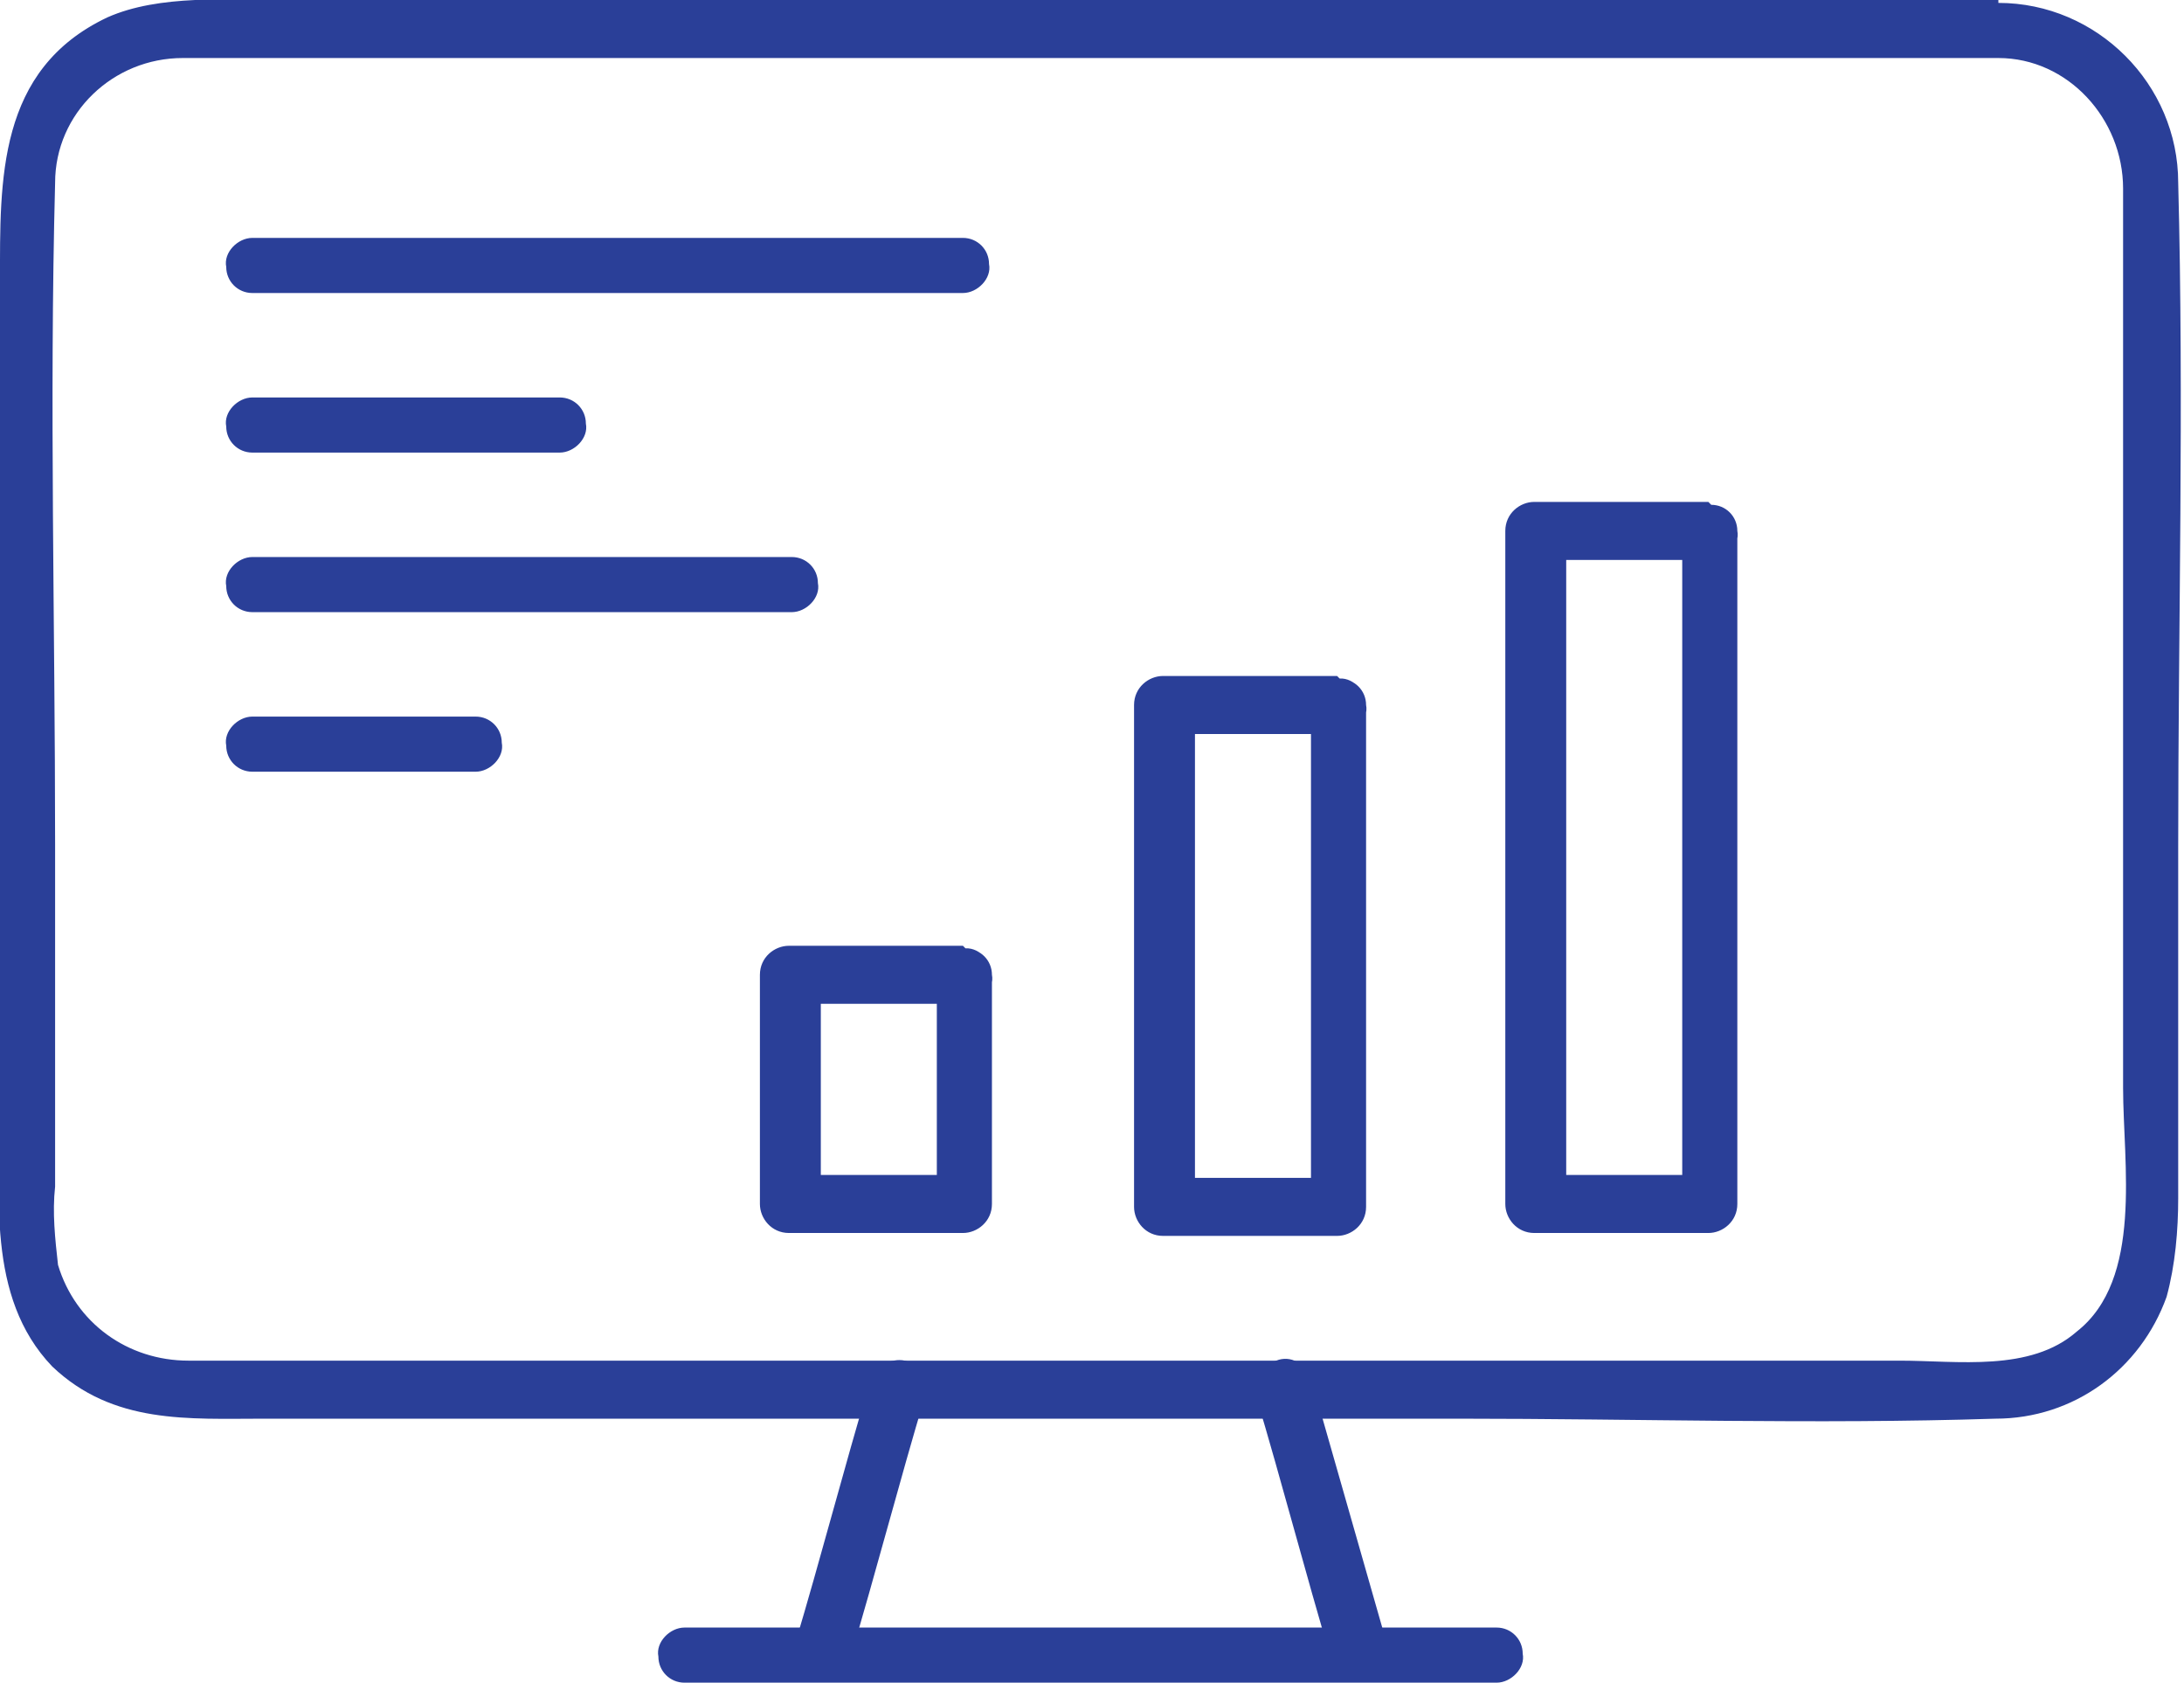 <?xml version="1.0" encoding="UTF-8"?> <svg xmlns="http://www.w3.org/2000/svg" version="1.1" viewBox="0 0 75.3 58"><defs><style> .cls-1 { fill: #2a3f98; } </style></defs><g><g id="Layer_1"><g id="Group_7"><g id="Group_6"><path id="Path_19" class="cls-1" d="M68.9,0H9.9C7.9,0,5.5-.2,3.7.6-.1,2.4,0,6.2,0,9.7v28.4c0,3-.5,6.6,1.8,9,2.1,2,4.7,1.8,7.3,1.8h41.2c6.1,0,12.3.2,18.5,0,2.7,0,5-1.7,5.9-4.2.3-1.1.4-2.3.4-3.4v-12.1c0-7.6.2-15.3,0-22.9,0-3.4-2.8-6.2-6.2-6.2C67.7,0,67.7,2,68.9,2c2.4,0,4.3,2.1,4.3,4.5,0,0,0,0,0,.1,0,1.1,0,2.3,0,3.4v27.5c0,2.6.7,6.6-1.6,8.4-1.6,1.4-4.1,1-6.1,1H25.4c-6.3,0-12.6,0-18.9,0-2.1,0-3.9-1.3-4.5-3.3-.1-.9-.2-1.8-.1-2.7v-11.8c0-7.6-.2-15.2,0-22.8,0-2.4,2-4.3,4.4-4.3.6,0,1.1,0,1.7,0h60.9c.5,0,1-.5.9-1,0-.5-.4-.9-.9-.9"></path><path id="Path_20" class="cls-1" d="M23.6,58h28c.5,0,1-.5.9-1,0-.5-.4-.9-.9-.9h-28c-.5,0-1,.5-.9,1,0,.5.4.9.9.9"></path><path id="Path_21" class="cls-1" d="M43.3,48.1c.9,3,1.7,6.1,2.6,9.1.2.5.7.8,1.2.6.5-.2.8-.7.7-1.2l-2.6-9.1c-.2-.5-.7-.8-1.2-.6-.5.2-.8.7-.7,1.2"></path><path id="Path_22" class="cls-1" d="M30,47.6c-.9,3-1.7,6.1-2.6,9.1-.1.5.2,1.1.7,1.2.5.1,1-.2,1.2-.7.9-3,1.7-6.1,2.6-9.1.1-.5-.2-1.1-.7-1.2-.5-.1-1,.2-1.2.7"></path><path id="Path_23" class="cls-1" d="M58.9,17.3h-6c-.5,0-1,.4-1,1v23.2c0,.5.4,1,1,1h6c.5,0,1-.4,1-1v-23.2c0-.5-.5-.9-1-.9-.5,0-.9.4-.9.9v23.2c.3-.3.7-.7,1-1h-6l1,1v-23.2l-1,1h6c.5,0,1-.5.9-1,0-.5-.4-.9-.9-.9"></path><path id="Path_24" class="cls-1" d="M46.1,23.3h-6c-.5,0-1,.4-1,1v17.3c0,.5.4,1,1,1h6c.5,0,1-.4,1-1v-17.3c0-.5-.5-1-1-.9-.5,0-.9.4-.9.9v17.3l1-1h-6c.3.3.7.7,1,1v-17.3l-1,1h6c.5,0,1-.5.9-1,0-.5-.4-.9-.9-.9"></path><path id="Path_25" class="cls-1" d="M33.2,32.6h-6c-.5,0-1,.4-1,1v7.9c0,.5.4,1,1,1h6c.5,0,1-.4,1-1v-7.9c0-.5-.5-1-1-.9-.5,0-.9.4-.9.9v7.9c.3-.3.7-.7,1-1h-6l1,1v-7.9l-1,1h6c.5,0,1-.5.9-1,0-.5-.4-.9-.9-.9"></path><path id="Path_26" class="cls-1" d="M8.7,10.1h24.5c.5,0,1-.5.9-1,0-.5-.4-.9-.9-.9H8.7c-.5,0-1,.5-.9,1,0,.5.4.9.9.9"></path><path id="Path_27" class="cls-1" d="M8.7,15.6h10.6c.5,0,1-.5.9-1,0-.5-.4-.9-.9-.9h-10.6c-.5,0-1,.5-.9,1,0,.5.4.9.9.9"></path><path id="Path_28" class="cls-1" d="M8.7,26.6h7.7c.5,0,1-.5.9-1,0-.5-.4-.9-.9-.9h-7.7c-.5,0-1,.5-.9,1,0,.5.4.9.9.9"></path><path id="Path_29" class="cls-1" d="M8.7,21.1h18.6c.5,0,1-.5.9-1,0-.5-.4-.9-.9-.9H8.7c-.5,0-1,.5-.9,1,0,.5.4.9.9.9"></path></g></g></g></g></svg> 